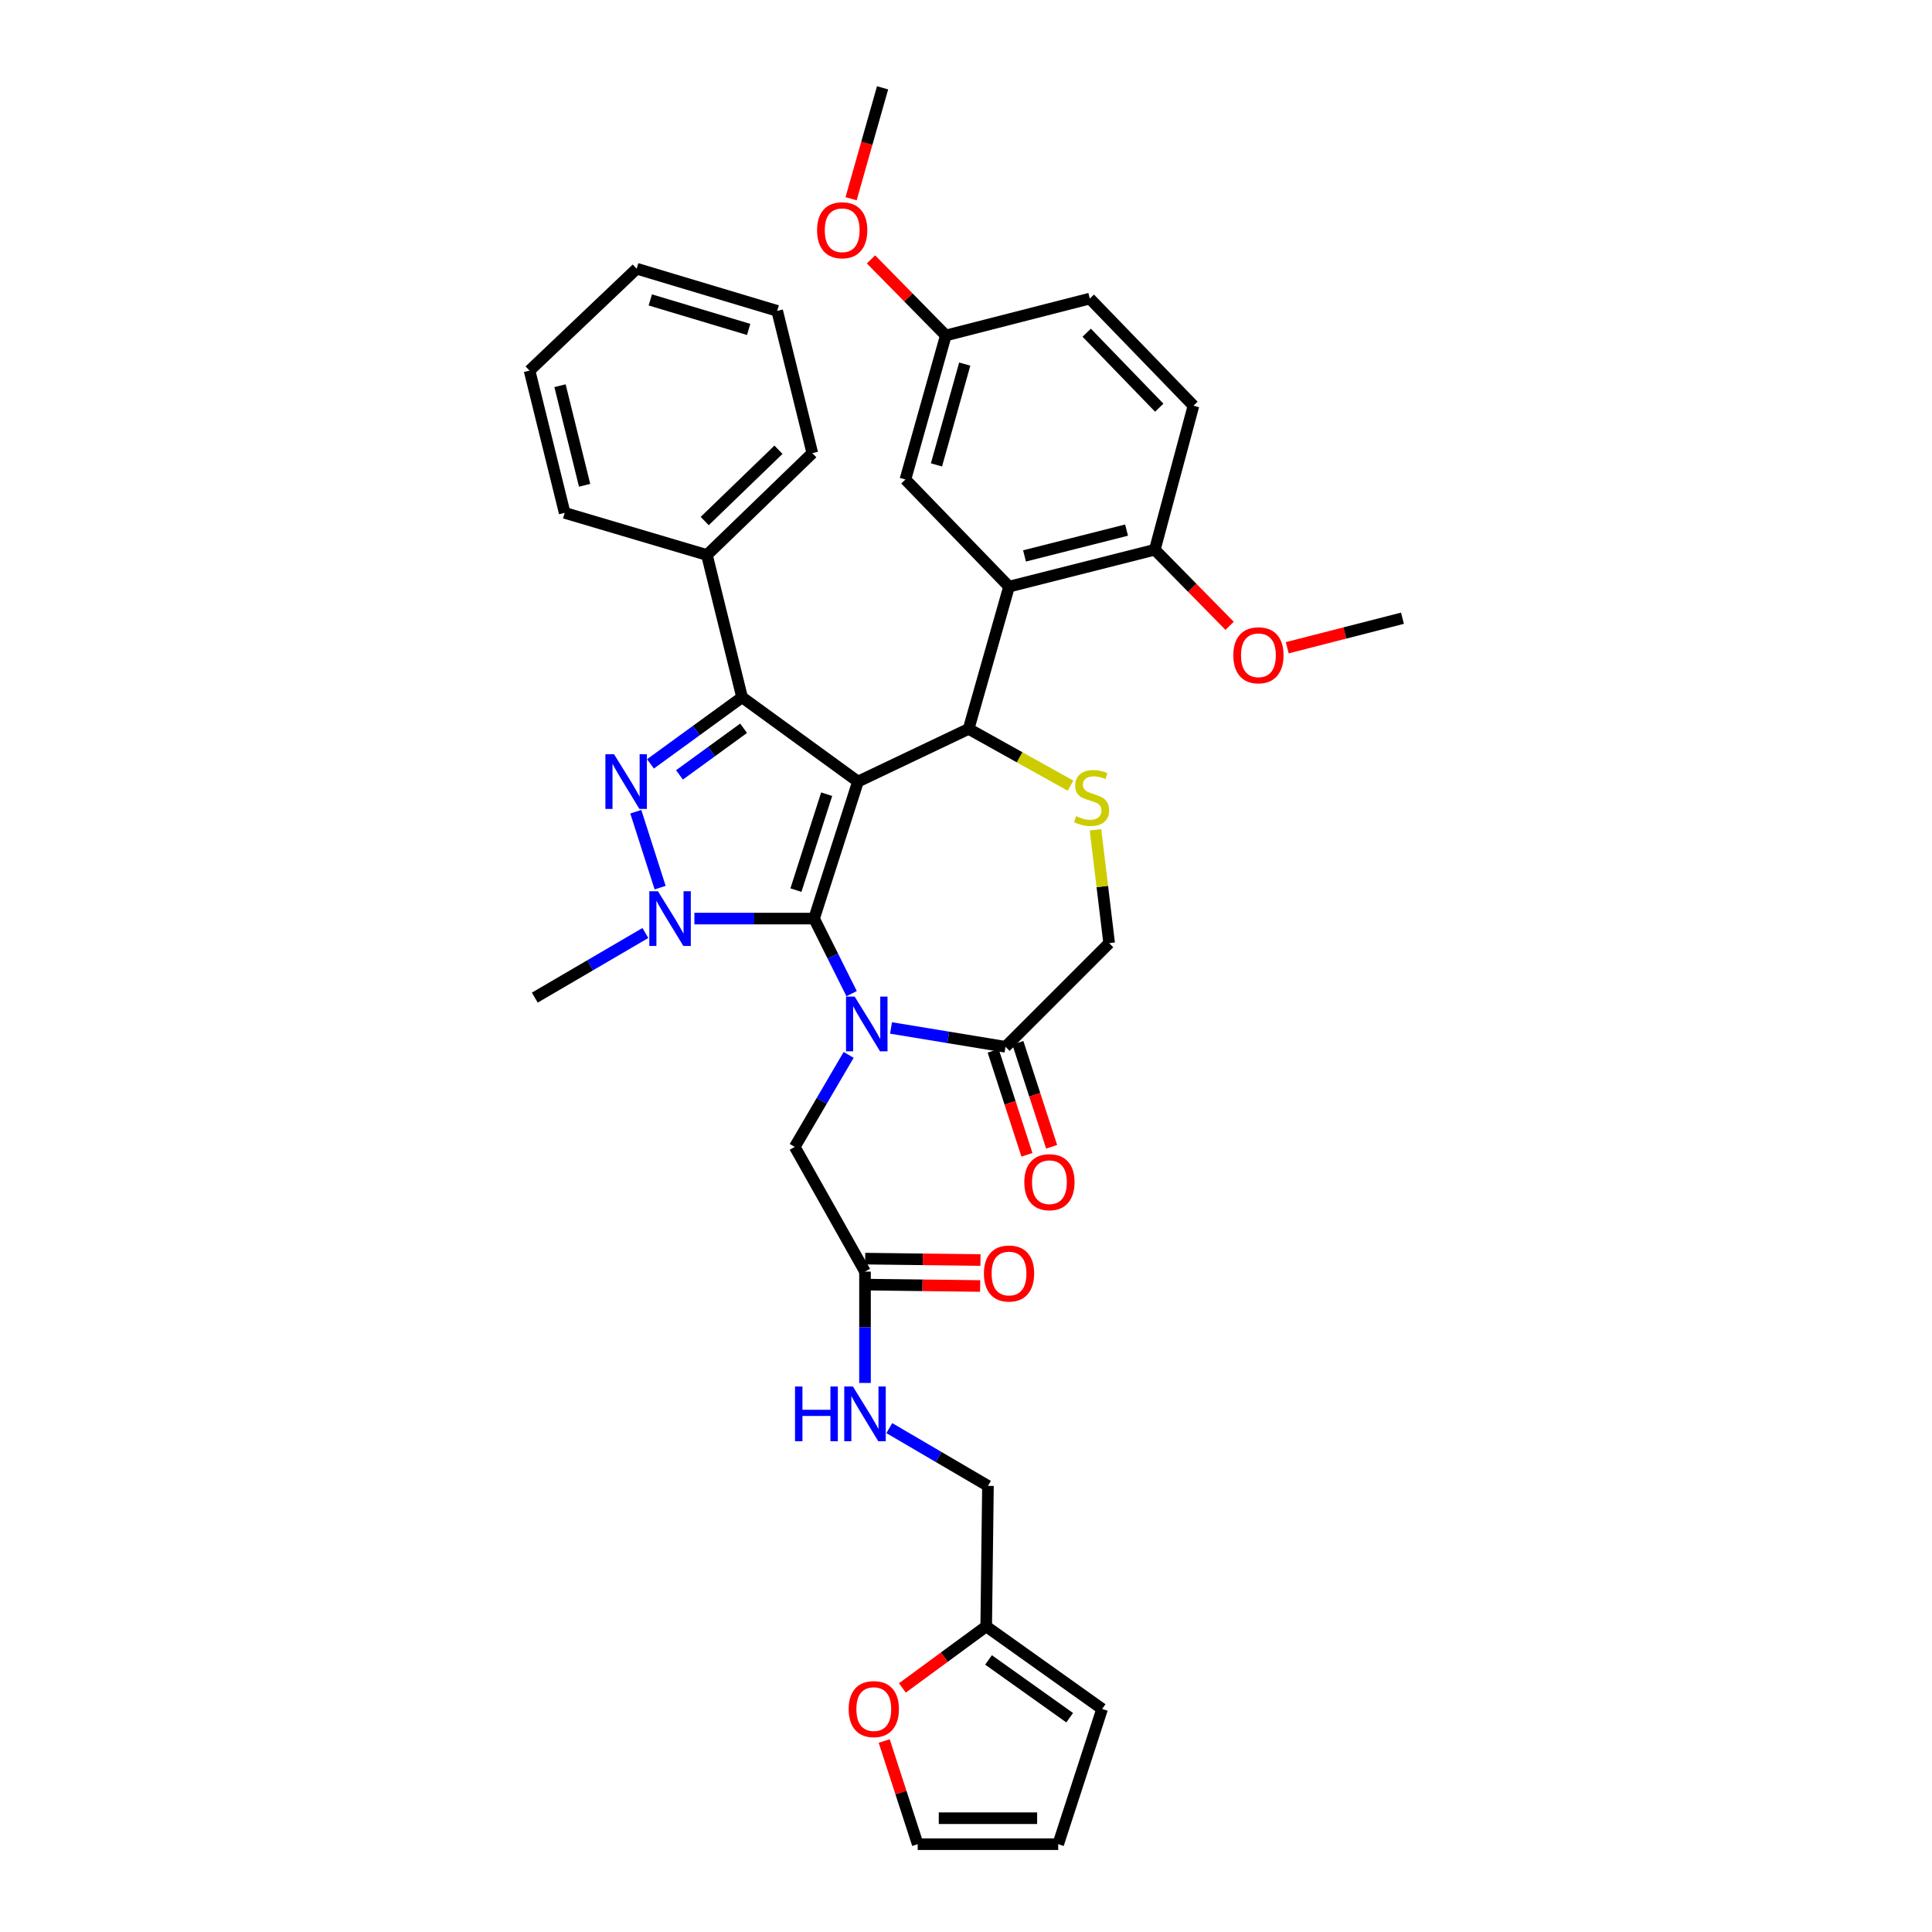 <?xml version='1.0' encoding='iso-8859-1'?>
<svg version='1.1' baseProfile='full'
              xmlns='http://www.w3.org/2000/svg'
                      xmlns:rdkit='http://www.rdkit.org/xml'
                      xmlns:xlink='http://www.w3.org/1999/xlink'
                  xml:space='preserve'
width='1000px' height='1000px' viewBox='0 0 1000 1000'>
<!-- END OF HEADER -->
<rect style='opacity:1.0;fill:#FFFFFF;stroke:none' width='1000' height='1000' x='0' y='0'> </rect>
<path class='bond-0' d='M 334.05,482.918 L 305.433,499.643' style='fill:none;fill-rule:evenodd;stroke:#0000FF;stroke-width:6px;stroke-linecap:butt;stroke-linejoin:miter;stroke-opacity:1' />
<path class='bond-0' d='M 305.433,499.643 L 276.815,516.367' style='fill:none;fill-rule:evenodd;stroke:#000000;stroke-width:6px;stroke-linecap:butt;stroke-linejoin:miter;stroke-opacity:1' />
<path class='bond-1' d='M 359.421,475.456 L 390.394,475.456' style='fill:none;fill-rule:evenodd;stroke:#0000FF;stroke-width:6px;stroke-linecap:butt;stroke-linejoin:miter;stroke-opacity:1' />
<path class='bond-1' d='M 390.394,475.456 L 421.366,475.456' style='fill:none;fill-rule:evenodd;stroke:#000000;stroke-width:6px;stroke-linecap:butt;stroke-linejoin:miter;stroke-opacity:1' />
<path class='bond-2' d='M 341.682,459.435 L 329.089,420.145' style='fill:none;fill-rule:evenodd;stroke:#0000FF;stroke-width:6px;stroke-linecap:butt;stroke-linejoin:miter;stroke-opacity:1' />
<path class='bond-3' d='M 384.092,360.907 L 365.91,287.269' style='fill:none;fill-rule:evenodd;stroke:#000000;stroke-width:6px;stroke-linecap:butt;stroke-linejoin:miter;stroke-opacity:1' />
<path class='bond-4' d='M 384.092,360.907 L 444.088,404.544' style='fill:none;fill-rule:evenodd;stroke:#000000;stroke-width:6px;stroke-linecap:butt;stroke-linejoin:miter;stroke-opacity:1' />
<path class='bond-5' d='M 384.092,360.907 L 360.387,378.146' style='fill:none;fill-rule:evenodd;stroke:#000000;stroke-width:6px;stroke-linecap:butt;stroke-linejoin:miter;stroke-opacity:1' />
<path class='bond-5' d='M 360.387,378.146 L 336.683,395.384' style='fill:none;fill-rule:evenodd;stroke:#0000FF;stroke-width:6px;stroke-linecap:butt;stroke-linejoin:miter;stroke-opacity:1' />
<path class='bond-5' d='M 384.885,376.949 L 368.292,389.016' style='fill:none;fill-rule:evenodd;stroke:#000000;stroke-width:6px;stroke-linecap:butt;stroke-linejoin:miter;stroke-opacity:1' />
<path class='bond-5' d='M 368.292,389.016 L 351.699,401.083' style='fill:none;fill-rule:evenodd;stroke:#0000FF;stroke-width:6px;stroke-linecap:butt;stroke-linejoin:miter;stroke-opacity:1' />
<path class='bond-6' d='M 510.454,841.818 L 488.765,857.745' style='fill:none;fill-rule:evenodd;stroke:#000000;stroke-width:6px;stroke-linecap:butt;stroke-linejoin:miter;stroke-opacity:1' />
<path class='bond-6' d='M 488.765,857.745 L 467.076,873.672' style='fill:none;fill-rule:evenodd;stroke:#FF0000;stroke-width:6px;stroke-linecap:butt;stroke-linejoin:miter;stroke-opacity:1' />
<path class='bond-7' d='M 510.454,841.818 L 570.457,884.544' style='fill:none;fill-rule:evenodd;stroke:#000000;stroke-width:6px;stroke-linecap:butt;stroke-linejoin:miter;stroke-opacity:1' />
<path class='bond-7' d='M 511.658,859.175 L 553.661,889.083' style='fill:none;fill-rule:evenodd;stroke:#000000;stroke-width:6px;stroke-linecap:butt;stroke-linejoin:miter;stroke-opacity:1' />
<path class='bond-8' d='M 510.454,841.818 L 511.365,769.091' style='fill:none;fill-rule:evenodd;stroke:#000000;stroke-width:6px;stroke-linecap:butt;stroke-linejoin:miter;stroke-opacity:1' />
<path class='bond-9' d='M 444.088,404.544 L 421.366,475.456' style='fill:none;fill-rule:evenodd;stroke:#000000;stroke-width:6px;stroke-linecap:butt;stroke-linejoin:miter;stroke-opacity:1' />
<path class='bond-9' d='M 427.88,411.079 L 411.975,460.718' style='fill:none;fill-rule:evenodd;stroke:#000000;stroke-width:6px;stroke-linecap:butt;stroke-linejoin:miter;stroke-opacity:1' />
<path class='bond-10' d='M 444.088,404.544 L 501.366,377.275' style='fill:none;fill-rule:evenodd;stroke:#000000;stroke-width:6px;stroke-linecap:butt;stroke-linejoin:miter;stroke-opacity:1' />
<path class='bond-11' d='M 421.366,475.456 L 431.08,494.887' style='fill:none;fill-rule:evenodd;stroke:#000000;stroke-width:6px;stroke-linecap:butt;stroke-linejoin:miter;stroke-opacity:1' />
<path class='bond-11' d='M 431.08,494.887 L 440.794,514.317' style='fill:none;fill-rule:evenodd;stroke:#0000FF;stroke-width:6px;stroke-linecap:butt;stroke-linejoin:miter;stroke-opacity:1' />
<path class='bond-12' d='M 461.195,532.069 L 490.823,536.945' style='fill:none;fill-rule:evenodd;stroke:#0000FF;stroke-width:6px;stroke-linecap:butt;stroke-linejoin:miter;stroke-opacity:1' />
<path class='bond-12' d='M 490.823,536.945 L 520.452,541.822' style='fill:none;fill-rule:evenodd;stroke:#000000;stroke-width:6px;stroke-linecap:butt;stroke-linejoin:miter;stroke-opacity:1' />
<path class='bond-13' d='M 439.261,546.006 L 425.311,569.82' style='fill:none;fill-rule:evenodd;stroke:#0000FF;stroke-width:6px;stroke-linecap:butt;stroke-linejoin:miter;stroke-opacity:1' />
<path class='bond-13' d='M 425.311,569.82 L 411.361,593.634' style='fill:none;fill-rule:evenodd;stroke:#000000;stroke-width:6px;stroke-linecap:butt;stroke-linejoin:miter;stroke-opacity:1' />
<path class='bond-14' d='M 520.452,541.822 L 574.094,488.18' style='fill:none;fill-rule:evenodd;stroke:#000000;stroke-width:6px;stroke-linecap:butt;stroke-linejoin:miter;stroke-opacity:1' />
<path class='bond-15' d='M 514.06,543.897 L 522.801,570.815' style='fill:none;fill-rule:evenodd;stroke:#000000;stroke-width:6px;stroke-linecap:butt;stroke-linejoin:miter;stroke-opacity:1' />
<path class='bond-15' d='M 522.801,570.815 L 531.542,597.732' style='fill:none;fill-rule:evenodd;stroke:#FF0000;stroke-width:6px;stroke-linecap:butt;stroke-linejoin:miter;stroke-opacity:1' />
<path class='bond-15' d='M 526.843,539.746 L 535.584,566.664' style='fill:none;fill-rule:evenodd;stroke:#000000;stroke-width:6px;stroke-linecap:butt;stroke-linejoin:miter;stroke-opacity:1' />
<path class='bond-15' d='M 535.584,566.664 L 544.325,593.581' style='fill:none;fill-rule:evenodd;stroke:#FF0000;stroke-width:6px;stroke-linecap:butt;stroke-linejoin:miter;stroke-opacity:1' />
<path class='bond-16' d='M 574.094,488.18 L 570.558,458.844' style='fill:none;fill-rule:evenodd;stroke:#000000;stroke-width:6px;stroke-linecap:butt;stroke-linejoin:miter;stroke-opacity:1' />
<path class='bond-16' d='M 570.558,458.844 L 567.022,429.507' style='fill:none;fill-rule:evenodd;stroke:#CCCC00;stroke-width:6px;stroke-linecap:butt;stroke-linejoin:miter;stroke-opacity:1' />
<path class='bond-17' d='M 554.098,406.654 L 527.732,391.964' style='fill:none;fill-rule:evenodd;stroke:#CCCC00;stroke-width:6px;stroke-linecap:butt;stroke-linejoin:miter;stroke-opacity:1' />
<path class='bond-17' d='M 527.732,391.964 L 501.366,377.275' style='fill:none;fill-rule:evenodd;stroke:#000000;stroke-width:6px;stroke-linecap:butt;stroke-linejoin:miter;stroke-opacity:1' />
<path class='bond-18' d='M 501.366,377.275 L 522.274,303.636' style='fill:none;fill-rule:evenodd;stroke:#000000;stroke-width:6px;stroke-linecap:butt;stroke-linejoin:miter;stroke-opacity:1' />
<path class='bond-19' d='M 411.361,593.634 L 447.724,658.186' style='fill:none;fill-rule:evenodd;stroke:#000000;stroke-width:6px;stroke-linecap:butt;stroke-linejoin:miter;stroke-opacity:1' />
<path class='bond-20' d='M 447.643,664.905 L 477.486,665.267' style='fill:none;fill-rule:evenodd;stroke:#000000;stroke-width:6px;stroke-linecap:butt;stroke-linejoin:miter;stroke-opacity:1' />
<path class='bond-20' d='M 477.486,665.267 L 507.328,665.629' style='fill:none;fill-rule:evenodd;stroke:#FF0000;stroke-width:6px;stroke-linecap:butt;stroke-linejoin:miter;stroke-opacity:1' />
<path class='bond-20' d='M 447.806,651.466 L 477.649,651.828' style='fill:none;fill-rule:evenodd;stroke:#000000;stroke-width:6px;stroke-linecap:butt;stroke-linejoin:miter;stroke-opacity:1' />
<path class='bond-20' d='M 477.649,651.828 L 507.491,652.189' style='fill:none;fill-rule:evenodd;stroke:#FF0000;stroke-width:6px;stroke-linecap:butt;stroke-linejoin:miter;stroke-opacity:1' />
<path class='bond-21' d='M 447.724,658.186 L 447.724,687.001' style='fill:none;fill-rule:evenodd;stroke:#000000;stroke-width:6px;stroke-linecap:butt;stroke-linejoin:miter;stroke-opacity:1' />
<path class='bond-21' d='M 447.724,687.001 L 447.724,715.816' style='fill:none;fill-rule:evenodd;stroke:#0000FF;stroke-width:6px;stroke-linecap:butt;stroke-linejoin:miter;stroke-opacity:1' />
<path class='bond-22' d='M 460.308,739.187 L 485.836,754.139' style='fill:none;fill-rule:evenodd;stroke:#0000FF;stroke-width:6px;stroke-linecap:butt;stroke-linejoin:miter;stroke-opacity:1' />
<path class='bond-22' d='M 485.836,754.139 L 511.365,769.091' style='fill:none;fill-rule:evenodd;stroke:#000000;stroke-width:6px;stroke-linecap:butt;stroke-linejoin:miter;stroke-opacity:1' />
<path class='bond-23' d='M 457.662,901.144 L 466.331,927.845' style='fill:none;fill-rule:evenodd;stroke:#FF0000;stroke-width:6px;stroke-linecap:butt;stroke-linejoin:miter;stroke-opacity:1' />
<path class='bond-23' d='M 466.331,927.845 L 475.001,954.545' style='fill:none;fill-rule:evenodd;stroke:#000000;stroke-width:6px;stroke-linecap:butt;stroke-linejoin:miter;stroke-opacity:1' />
<path class='bond-24' d='M 570.457,884.544 L 547.728,954.545' style='fill:none;fill-rule:evenodd;stroke:#000000;stroke-width:6px;stroke-linecap:butt;stroke-linejoin:miter;stroke-opacity:1' />
<path class='bond-25' d='M 475.001,954.545 L 547.728,954.545' style='fill:none;fill-rule:evenodd;stroke:#000000;stroke-width:6px;stroke-linecap:butt;stroke-linejoin:miter;stroke-opacity:1' />
<path class='bond-25' d='M 485.91,941.105 L 536.819,941.105' style='fill:none;fill-rule:evenodd;stroke:#000000;stroke-width:6px;stroke-linecap:butt;stroke-linejoin:miter;stroke-opacity:1' />
<path class='bond-26' d='M 522.274,303.636 L 597.726,284.544' style='fill:none;fill-rule:evenodd;stroke:#000000;stroke-width:6px;stroke-linecap:butt;stroke-linejoin:miter;stroke-opacity:1' />
<path class='bond-26' d='M 530.294,287.743 L 583.111,274.378' style='fill:none;fill-rule:evenodd;stroke:#000000;stroke-width:6px;stroke-linecap:butt;stroke-linejoin:miter;stroke-opacity:1' />
<path class='bond-27' d='M 522.274,303.636 L 468.639,248.18' style='fill:none;fill-rule:evenodd;stroke:#000000;stroke-width:6px;stroke-linecap:butt;stroke-linejoin:miter;stroke-opacity:1' />
<path class='bond-28' d='M 597.726,284.544 L 617.73,210.002' style='fill:none;fill-rule:evenodd;stroke:#000000;stroke-width:6px;stroke-linecap:butt;stroke-linejoin:miter;stroke-opacity:1' />
<path class='bond-29' d='M 597.726,284.544 L 617.087,304.233' style='fill:none;fill-rule:evenodd;stroke:#000000;stroke-width:6px;stroke-linecap:butt;stroke-linejoin:miter;stroke-opacity:1' />
<path class='bond-29' d='M 617.087,304.233 L 636.448,323.923' style='fill:none;fill-rule:evenodd;stroke:#FF0000;stroke-width:6px;stroke-linecap:butt;stroke-linejoin:miter;stroke-opacity:1' />
<path class='bond-30' d='M 468.639,248.18 L 489.546,173.638' style='fill:none;fill-rule:evenodd;stroke:#000000;stroke-width:6px;stroke-linecap:butt;stroke-linejoin:miter;stroke-opacity:1' />
<path class='bond-30' d='M 484.716,240.628 L 499.351,188.449' style='fill:none;fill-rule:evenodd;stroke:#000000;stroke-width:6px;stroke-linecap:butt;stroke-linejoin:miter;stroke-opacity:1' />
<path class='bond-31' d='M 365.91,287.269 L 420.455,234.545' style='fill:none;fill-rule:evenodd;stroke:#000000;stroke-width:6px;stroke-linecap:butt;stroke-linejoin:miter;stroke-opacity:1' />
<path class='bond-31' d='M 364.751,269.697 L 402.933,232.79' style='fill:none;fill-rule:evenodd;stroke:#000000;stroke-width:6px;stroke-linecap:butt;stroke-linejoin:miter;stroke-opacity:1' />
<path class='bond-32' d='M 365.91,287.269 L 292.272,265.451' style='fill:none;fill-rule:evenodd;stroke:#000000;stroke-width:6px;stroke-linecap:butt;stroke-linejoin:miter;stroke-opacity:1' />
<path class='bond-33' d='M 420.455,234.545 L 402.274,160.907' style='fill:none;fill-rule:evenodd;stroke:#000000;stroke-width:6px;stroke-linecap:butt;stroke-linejoin:miter;stroke-opacity:1' />
<path class='bond-34' d='M 292.272,265.451 L 274.09,191.82' style='fill:none;fill-rule:evenodd;stroke:#000000;stroke-width:6px;stroke-linecap:butt;stroke-linejoin:miter;stroke-opacity:1' />
<path class='bond-34' d='M 302.593,251.184 L 289.866,199.643' style='fill:none;fill-rule:evenodd;stroke:#000000;stroke-width:6px;stroke-linecap:butt;stroke-linejoin:miter;stroke-opacity:1' />
<path class='bond-35' d='M 402.274,160.907 L 329.546,139.089' style='fill:none;fill-rule:evenodd;stroke:#000000;stroke-width:6px;stroke-linecap:butt;stroke-linejoin:miter;stroke-opacity:1' />
<path class='bond-35' d='M 387.503,170.508 L 336.593,155.235' style='fill:none;fill-rule:evenodd;stroke:#000000;stroke-width:6px;stroke-linecap:butt;stroke-linejoin:miter;stroke-opacity:1' />
<path class='bond-36' d='M 274.09,191.82 L 329.546,139.089' style='fill:none;fill-rule:evenodd;stroke:#000000;stroke-width:6px;stroke-linecap:butt;stroke-linejoin:miter;stroke-opacity:1' />
<path class='bond-37' d='M 617.73,210.002 L 564.088,154.545' style='fill:none;fill-rule:evenodd;stroke:#000000;stroke-width:6px;stroke-linecap:butt;stroke-linejoin:miter;stroke-opacity:1' />
<path class='bond-37' d='M 600.023,211.028 L 562.474,172.208' style='fill:none;fill-rule:evenodd;stroke:#000000;stroke-width:6px;stroke-linecap:butt;stroke-linejoin:miter;stroke-opacity:1' />
<path class='bond-38' d='M 489.546,173.638 L 564.088,154.545' style='fill:none;fill-rule:evenodd;stroke:#000000;stroke-width:6px;stroke-linecap:butt;stroke-linejoin:miter;stroke-opacity:1' />
<path class='bond-39' d='M 489.546,173.638 L 470.185,153.948' style='fill:none;fill-rule:evenodd;stroke:#000000;stroke-width:6px;stroke-linecap:butt;stroke-linejoin:miter;stroke-opacity:1' />
<path class='bond-39' d='M 470.185,153.948 L 450.824,134.258' style='fill:none;fill-rule:evenodd;stroke:#FF0000;stroke-width:6px;stroke-linecap:butt;stroke-linejoin:miter;stroke-opacity:1' />
<path class='bond-40' d='M 666.285,335.267 L 696.097,327.632' style='fill:none;fill-rule:evenodd;stroke:#FF0000;stroke-width:6px;stroke-linecap:butt;stroke-linejoin:miter;stroke-opacity:1' />
<path class='bond-40' d='M 696.097,327.632 L 725.91,319.996' style='fill:none;fill-rule:evenodd;stroke:#000000;stroke-width:6px;stroke-linecap:butt;stroke-linejoin:miter;stroke-opacity:1' />
<path class='bond-41' d='M 440.521,102.859 L 448.67,74.157' style='fill:none;fill-rule:evenodd;stroke:#FF0000;stroke-width:6px;stroke-linecap:butt;stroke-linejoin:miter;stroke-opacity:1' />
<path class='bond-41' d='M 448.67,74.157 L 456.819,45.455' style='fill:none;fill-rule:evenodd;stroke:#000000;stroke-width:6px;stroke-linecap:butt;stroke-linejoin:miter;stroke-opacity:1' />
<path  class='atom-0' d='M 340.557 461.296
L 349.837 476.296
Q 350.757 477.776, 352.237 480.456
Q 353.717 483.136, 353.797 483.296
L 353.797 461.296
L 357.557 461.296
L 357.557 489.616
L 353.677 489.616
L 343.717 473.216
Q 342.557 471.296, 341.317 469.096
Q 340.117 466.896, 339.757 466.216
L 339.757 489.616
L 336.077 489.616
L 336.077 461.296
L 340.557 461.296
' fill='#0000FF'/>
<path  class='atom-2' d='M 317.828 390.384
L 327.108 405.384
Q 328.028 406.864, 329.508 409.544
Q 330.988 412.224, 331.068 412.384
L 331.068 390.384
L 334.828 390.384
L 334.828 418.704
L 330.948 418.704
L 320.988 402.304
Q 319.828 400.384, 318.588 398.184
Q 317.388 395.984, 317.028 395.304
L 317.028 418.704
L 313.348 418.704
L 313.348 390.384
L 317.828 390.384
' fill='#0000FF'/>
<path  class='atom-6' d='M 442.375 515.842
L 451.655 530.842
Q 452.575 532.322, 454.055 535.002
Q 455.535 537.682, 455.615 537.842
L 455.615 515.842
L 459.375 515.842
L 459.375 544.162
L 455.495 544.162
L 445.535 527.762
Q 444.375 525.842, 443.135 523.642
Q 441.935 521.442, 441.575 520.762
L 441.575 544.162
L 437.895 544.162
L 437.895 515.842
L 442.375 515.842
' fill='#0000FF'/>
<path  class='atom-9' d='M 556.999 422.447
Q 557.319 422.567, 558.639 423.127
Q 559.959 423.687, 561.399 424.047
Q 562.879 424.367, 564.319 424.367
Q 566.999 424.367, 568.559 423.087
Q 570.119 421.767, 570.119 419.487
Q 570.119 417.927, 569.319 416.967
Q 568.559 416.007, 567.359 415.487
Q 566.159 414.967, 564.159 414.367
Q 561.639 413.607, 560.119 412.887
Q 558.639 412.167, 557.559 410.647
Q 556.519 409.127, 556.519 406.567
Q 556.519 403.007, 558.919 400.807
Q 561.359 398.607, 566.159 398.607
Q 569.439 398.607, 573.159 400.167
L 572.239 403.247
Q 568.839 401.847, 566.279 401.847
Q 563.519 401.847, 561.999 403.007
Q 560.479 404.127, 560.519 406.087
Q 560.519 407.607, 561.279 408.527
Q 562.079 409.447, 563.199 409.967
Q 564.359 410.487, 566.279 411.087
Q 568.839 411.887, 570.359 412.687
Q 571.879 413.487, 572.959 415.127
Q 574.079 416.727, 574.079 419.487
Q 574.079 423.407, 571.439 425.527
Q 568.839 427.607, 564.479 427.607
Q 561.959 427.607, 560.039 427.047
Q 558.159 426.527, 555.919 425.607
L 556.999 422.447
' fill='#CCCC00'/>
<path  class='atom-11' d='M 530.181 611.896
Q 530.181 605.096, 533.541 601.296
Q 536.901 597.496, 543.181 597.496
Q 549.461 597.496, 552.821 601.296
Q 556.181 605.096, 556.181 611.896
Q 556.181 618.776, 552.781 622.696
Q 549.381 626.576, 543.181 626.576
Q 536.941 626.576, 533.541 622.696
Q 530.181 618.816, 530.181 611.896
M 543.181 623.376
Q 547.501 623.376, 549.821 620.496
Q 552.181 617.576, 552.181 611.896
Q 552.181 606.336, 549.821 603.536
Q 547.501 600.696, 543.181 600.696
Q 538.861 600.696, 536.501 603.496
Q 534.181 606.296, 534.181 611.896
Q 534.181 617.616, 536.501 620.496
Q 538.861 623.376, 543.181 623.376
' fill='#FF0000'/>
<path  class='atom-14' d='M 509.274 659.169
Q 509.274 652.369, 512.634 648.569
Q 515.994 644.769, 522.274 644.769
Q 528.554 644.769, 531.914 648.569
Q 535.274 652.369, 535.274 659.169
Q 535.274 666.049, 531.874 669.969
Q 528.474 673.849, 522.274 673.849
Q 516.034 673.849, 512.634 669.969
Q 509.274 666.089, 509.274 659.169
M 522.274 670.649
Q 526.594 670.649, 528.914 667.769
Q 531.274 664.849, 531.274 659.169
Q 531.274 653.609, 528.914 650.809
Q 526.594 647.969, 522.274 647.969
Q 517.954 647.969, 515.594 650.769
Q 513.274 653.569, 513.274 659.169
Q 513.274 664.889, 515.594 667.769
Q 517.954 670.649, 522.274 670.649
' fill='#FF0000'/>
<path  class='atom-15' d='M 411.504 717.656
L 415.344 717.656
L 415.344 729.696
L 429.824 729.696
L 429.824 717.656
L 433.664 717.656
L 433.664 745.976
L 429.824 745.976
L 429.824 732.896
L 415.344 732.896
L 415.344 745.976
L 411.504 745.976
L 411.504 717.656
' fill='#0000FF'/>
<path  class='atom-15' d='M 441.464 717.656
L 450.744 732.656
Q 451.664 734.136, 453.144 736.816
Q 454.624 739.496, 454.704 739.656
L 454.704 717.656
L 458.464 717.656
L 458.464 745.976
L 454.584 745.976
L 444.624 729.576
Q 443.464 727.656, 442.224 725.456
Q 441.024 723.256, 440.664 722.576
L 440.664 745.976
L 436.984 745.976
L 436.984 717.656
L 441.464 717.656
' fill='#0000FF'/>
<path  class='atom-16' d='M 439.272 884.624
Q 439.272 877.824, 442.632 874.024
Q 445.992 870.224, 452.272 870.224
Q 458.552 870.224, 461.912 874.024
Q 465.272 877.824, 465.272 884.624
Q 465.272 891.504, 461.872 895.424
Q 458.472 899.304, 452.272 899.304
Q 446.032 899.304, 442.632 895.424
Q 439.272 891.544, 439.272 884.624
M 452.272 896.104
Q 456.592 896.104, 458.912 893.224
Q 461.272 890.304, 461.272 884.624
Q 461.272 879.064, 458.912 876.264
Q 456.592 873.424, 452.272 873.424
Q 447.952 873.424, 445.592 876.224
Q 443.272 879.024, 443.272 884.624
Q 443.272 890.344, 445.592 893.224
Q 447.952 896.104, 452.272 896.104
' fill='#FF0000'/>
<path  class='atom-32' d='M 638.361 339.169
Q 638.361 332.369, 641.721 328.569
Q 645.081 324.769, 651.361 324.769
Q 657.641 324.769, 661.001 328.569
Q 664.361 332.369, 664.361 339.169
Q 664.361 346.049, 660.961 349.969
Q 657.561 353.849, 651.361 353.849
Q 645.121 353.849, 641.721 349.969
Q 638.361 346.089, 638.361 339.169
M 651.361 350.649
Q 655.681 350.649, 658.001 347.769
Q 660.361 344.849, 660.361 339.169
Q 660.361 333.609, 658.001 330.809
Q 655.681 327.969, 651.361 327.969
Q 647.041 327.969, 644.681 330.769
Q 642.361 333.569, 642.361 339.169
Q 642.361 344.889, 644.681 347.769
Q 647.041 350.649, 651.361 350.649
' fill='#FF0000'/>
<path  class='atom-33' d='M 422.912 119.173
Q 422.912 112.373, 426.272 108.573
Q 429.632 104.773, 435.912 104.773
Q 442.192 104.773, 445.552 108.573
Q 448.912 112.373, 448.912 119.173
Q 448.912 126.053, 445.512 129.973
Q 442.112 133.853, 435.912 133.853
Q 429.672 133.853, 426.272 129.973
Q 422.912 126.093, 422.912 119.173
M 435.912 130.653
Q 440.232 130.653, 442.552 127.773
Q 444.912 124.853, 444.912 119.173
Q 444.912 113.613, 442.552 110.813
Q 440.232 107.973, 435.912 107.973
Q 431.592 107.973, 429.232 110.773
Q 426.912 113.573, 426.912 119.173
Q 426.912 124.893, 429.232 127.773
Q 431.592 130.653, 435.912 130.653
' fill='#FF0000'/>
</svg>
